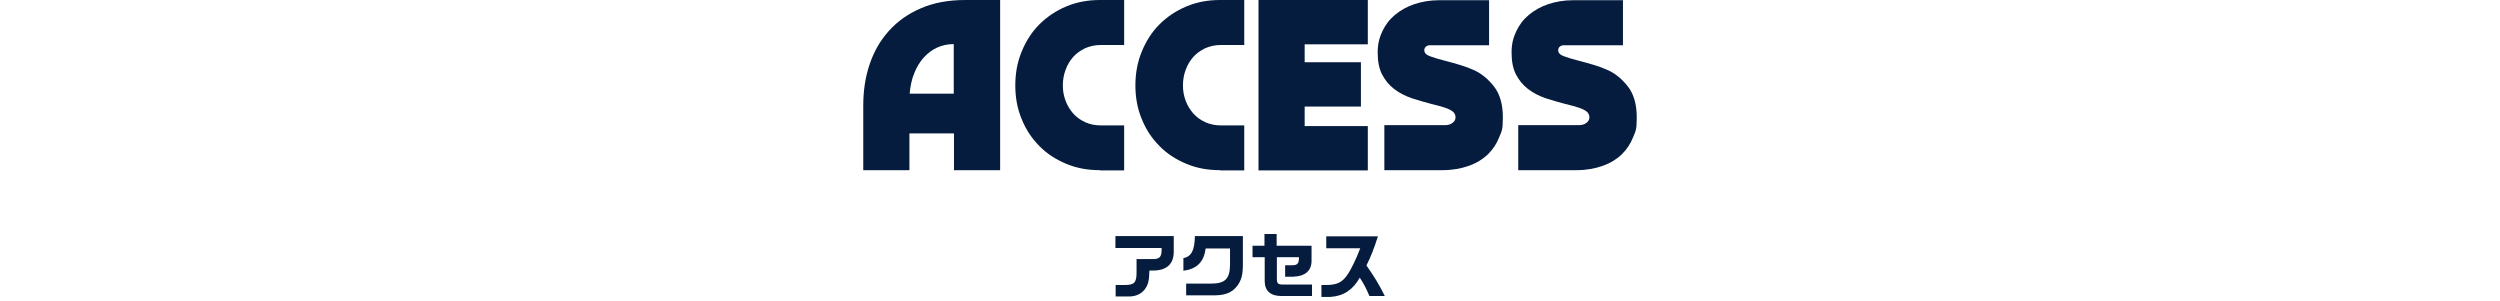 <?xml version="1.0" encoding="UTF-8"?>
<svg id="_レイヤー_2" data-name=" レイヤー 2" xmlns="http://www.w3.org/2000/svg" version="1.1" viewBox="0 0 1088.6 131">
  <defs>
    <style>
      .cls-1 {
        fill: #061c3e;
        stroke-width: 0px;
      }
    </style>
  </defs>
  <g>
    <path class="cls-1" d="M485.7,102.8h25.4v6.8c0,5.2-2.9,8-8.4,8.2h-2.2c-.1,4.7-.6,6.3-2.1,8.3-1.6,2-4,3-6.8,3h-5.8v-5h3.9c4.2,0,5.2-1,5.2-5.4v-5.9h7.5c2.4,0,3.3-1,3.4-3.4v-1.4h-20.1v-5.3Z"/>
    <path class="cls-1" d="M515.3,112.4c3.5-.7,4.9-3.4,5-9.6h20.9v12.4c0,4.5-.7,6.9-2.4,9.2-2.2,2.9-5,4.1-9.6,4.2h-12.7v-5.1h10.7c6.2,0,8.3-2,8.4-8.1v-7.2h-10.6c-.8,5.9-3.8,8.9-9.7,9.7v-5.4Z"/>
    <path class="cls-1" d="M545.3,107h5.3v-5.1h5.3v5.1h15.2v6c.2,4.8-2.6,7.3-8.1,7.5h-3.4v-5h3.1c2.1,0,2.8-.7,2.9-2.7v-.8h-9.6v9.6c0,1.8.6,2.3,2.5,2.3h12.8v5h-13.3c-4.6,0-7.2-2.1-7.3-6.3v-10.6h-5.3v-4.8Z"/>
    <path class="cls-1" d="M577.5,108v-5.1h22.5c-1.7,5.4-3.1,8.9-5,12.7,3.4,4.8,5.7,8.6,8,13.3h-6.7c-1.4-3.3-2.3-5.1-4.2-8-3,5.3-7,8-12.8,8.4h-3.9v-5.2h2c4.7,0,7.1-1.1,9.4-4.6,1.5-2.1,3.9-7.1,5.5-11.4h-14.7Z"/>
  </g>
  <g>
    <path class="cls-1" d="M375.9,45.9c0-6.4.9-12.4,2.8-18,1.9-5.6,4.7-10.4,8.4-14.5,3.7-4.1,8.3-7.4,13.9-9.8,5.5-2.4,12-3.6,19.3-3.6h15.2v74.1h-20.1v-16h-19.4v16h-20.1v-28.1ZM415.3,40.9v-21.7c-2.6,0-5,.5-7.2,1.5-2.2,1-4.2,2.5-5.9,4.4-1.7,1.9-3.1,4.2-4.1,6.8-1.1,2.6-1.7,5.6-2,8.9h19.3Z"/>
    <path class="cls-1" d="M478.9,74.1c-5.3,0-10.2-.9-14.7-2.8-4.5-1.9-8.4-4.4-11.6-7.7-3.3-3.3-5.9-7.2-7.7-11.7-1.9-4.5-2.8-9.4-2.8-14.7s.9-10.2,2.8-14.8,4.4-8.5,7.7-11.8c3.3-3.3,7.2-5.9,11.7-7.8,4.5-1.9,9.4-2.8,14.7-2.8h10.5v19.6h-10.3c-2.4,0-4.6.5-6.7,1.4-2,1-3.8,2.2-5.2,3.8-1.4,1.6-2.5,3.4-3.3,5.6-.8,2.1-1.2,4.4-1.2,6.8s.4,4.6,1.2,6.7c.8,2.1,1.9,3.9,3.3,5.5,1.4,1.6,3.1,2.8,5.2,3.8,2,.9,4.3,1.4,6.7,1.4h10.3v19.6h-10.5Z"/>
    <path class="cls-1" d="M531.2,74.1c-5.3,0-10.2-.9-14.7-2.8-4.5-1.9-8.4-4.4-11.6-7.7-3.3-3.3-5.9-7.2-7.7-11.7-1.9-4.5-2.8-9.4-2.8-14.7s.9-10.2,2.8-14.8,4.4-8.5,7.7-11.8c3.3-3.3,7.2-5.9,11.7-7.8,4.5-1.9,9.4-2.8,14.7-2.8h10.5v19.6h-10.3c-2.4,0-4.6.5-6.7,1.4-2,1-3.8,2.2-5.2,3.8-1.4,1.6-2.5,3.4-3.3,5.6-.8,2.1-1.2,4.4-1.2,6.8s.4,4.6,1.2,6.7c.8,2.1,1.9,3.9,3.3,5.5,1.4,1.6,3.1,2.8,5.2,3.8,2,.9,4.3,1.4,6.7,1.4h10.3v19.6h-10.5Z"/>
    <path class="cls-1" d="M548,0h47.6v19.3h-27.5v7.8h24.5v19.3h-24.5v8.5h27.5v19.3h-47.6V0Z"/>
    <path class="cls-1" d="M602.8,54.5h26.3c1.4,0,2.5-.3,3.4-1,.8-.6,1.3-1.4,1.3-2.4s-.4-1.9-1.3-2.6c-.8-.6-2-1.2-3.3-1.6-1.4-.5-3.3-1-5.8-1.6-3.1-.8-6.1-1.7-8.9-2.6-2.8-1-5.3-2.3-7.5-4-2.2-1.7-3.9-3.8-5.2-6.3s-1.9-5.7-1.9-9.5.7-6.4,2-9.2c1.3-2.8,3.1-5.2,5.5-7.2,2.4-2,5.2-3.6,8.5-4.7,3.3-1.1,6.9-1.7,10.7-1.7h21.8v19.6h-25.7c-.7,0-1.3.2-1.8.6s-.7,1-.7,1.6c0,1.1.8,2,2.5,2.6,1.7.6,3.8,1.3,6.3,1.9,2.5.6,4.7,1.3,6.8,1.9,2,.6,3.9,1.3,5.7,2.1,3.3,1.4,6.3,3.8,9,7.2,2.6,3.3,3.9,7.8,3.9,13.5s-.5,5.9-1.6,8.7c-1.1,2.8-2.7,5.2-4.9,7.4-2.2,2.1-4.9,3.8-8.3,5-3.3,1.2-7.2,1.9-11.5,1.9h-25.3v-19.6Z"/>
    <path class="cls-1" d="M661.1,54.5h26.3c1.4,0,2.5-.3,3.4-1,.8-.6,1.3-1.4,1.3-2.4s-.4-1.9-1.3-2.6c-.8-.6-2-1.2-3.3-1.6-1.4-.5-3.3-1-5.8-1.6-3.1-.8-6.1-1.7-8.9-2.6-2.8-1-5.3-2.3-7.5-4-2.2-1.7-3.9-3.8-5.2-6.3s-1.9-5.7-1.9-9.5.7-6.4,2-9.2c1.3-2.8,3.1-5.2,5.5-7.2,2.4-2,5.2-3.6,8.5-4.7,3.3-1.1,6.9-1.7,10.7-1.7h21.8v19.6h-25.7c-.7,0-1.3.2-1.8.6s-.7,1-.7,1.6c0,1.1.8,2,2.5,2.6,1.7.6,3.8,1.3,6.3,1.9,2.5.6,4.7,1.3,6.8,1.9,2,.6,3.9,1.3,5.7,2.1,3.3,1.4,6.3,3.8,9,7.2,2.6,3.3,3.9,7.8,3.9,13.5s-.5,5.9-1.6,8.7c-1.1,2.8-2.7,5.2-4.9,7.4-2.2,2.1-4.9,3.8-8.3,5-3.3,1.2-7.2,1.9-11.5,1.9h-25.3v-19.6Z"/>
  </g>
</svg>